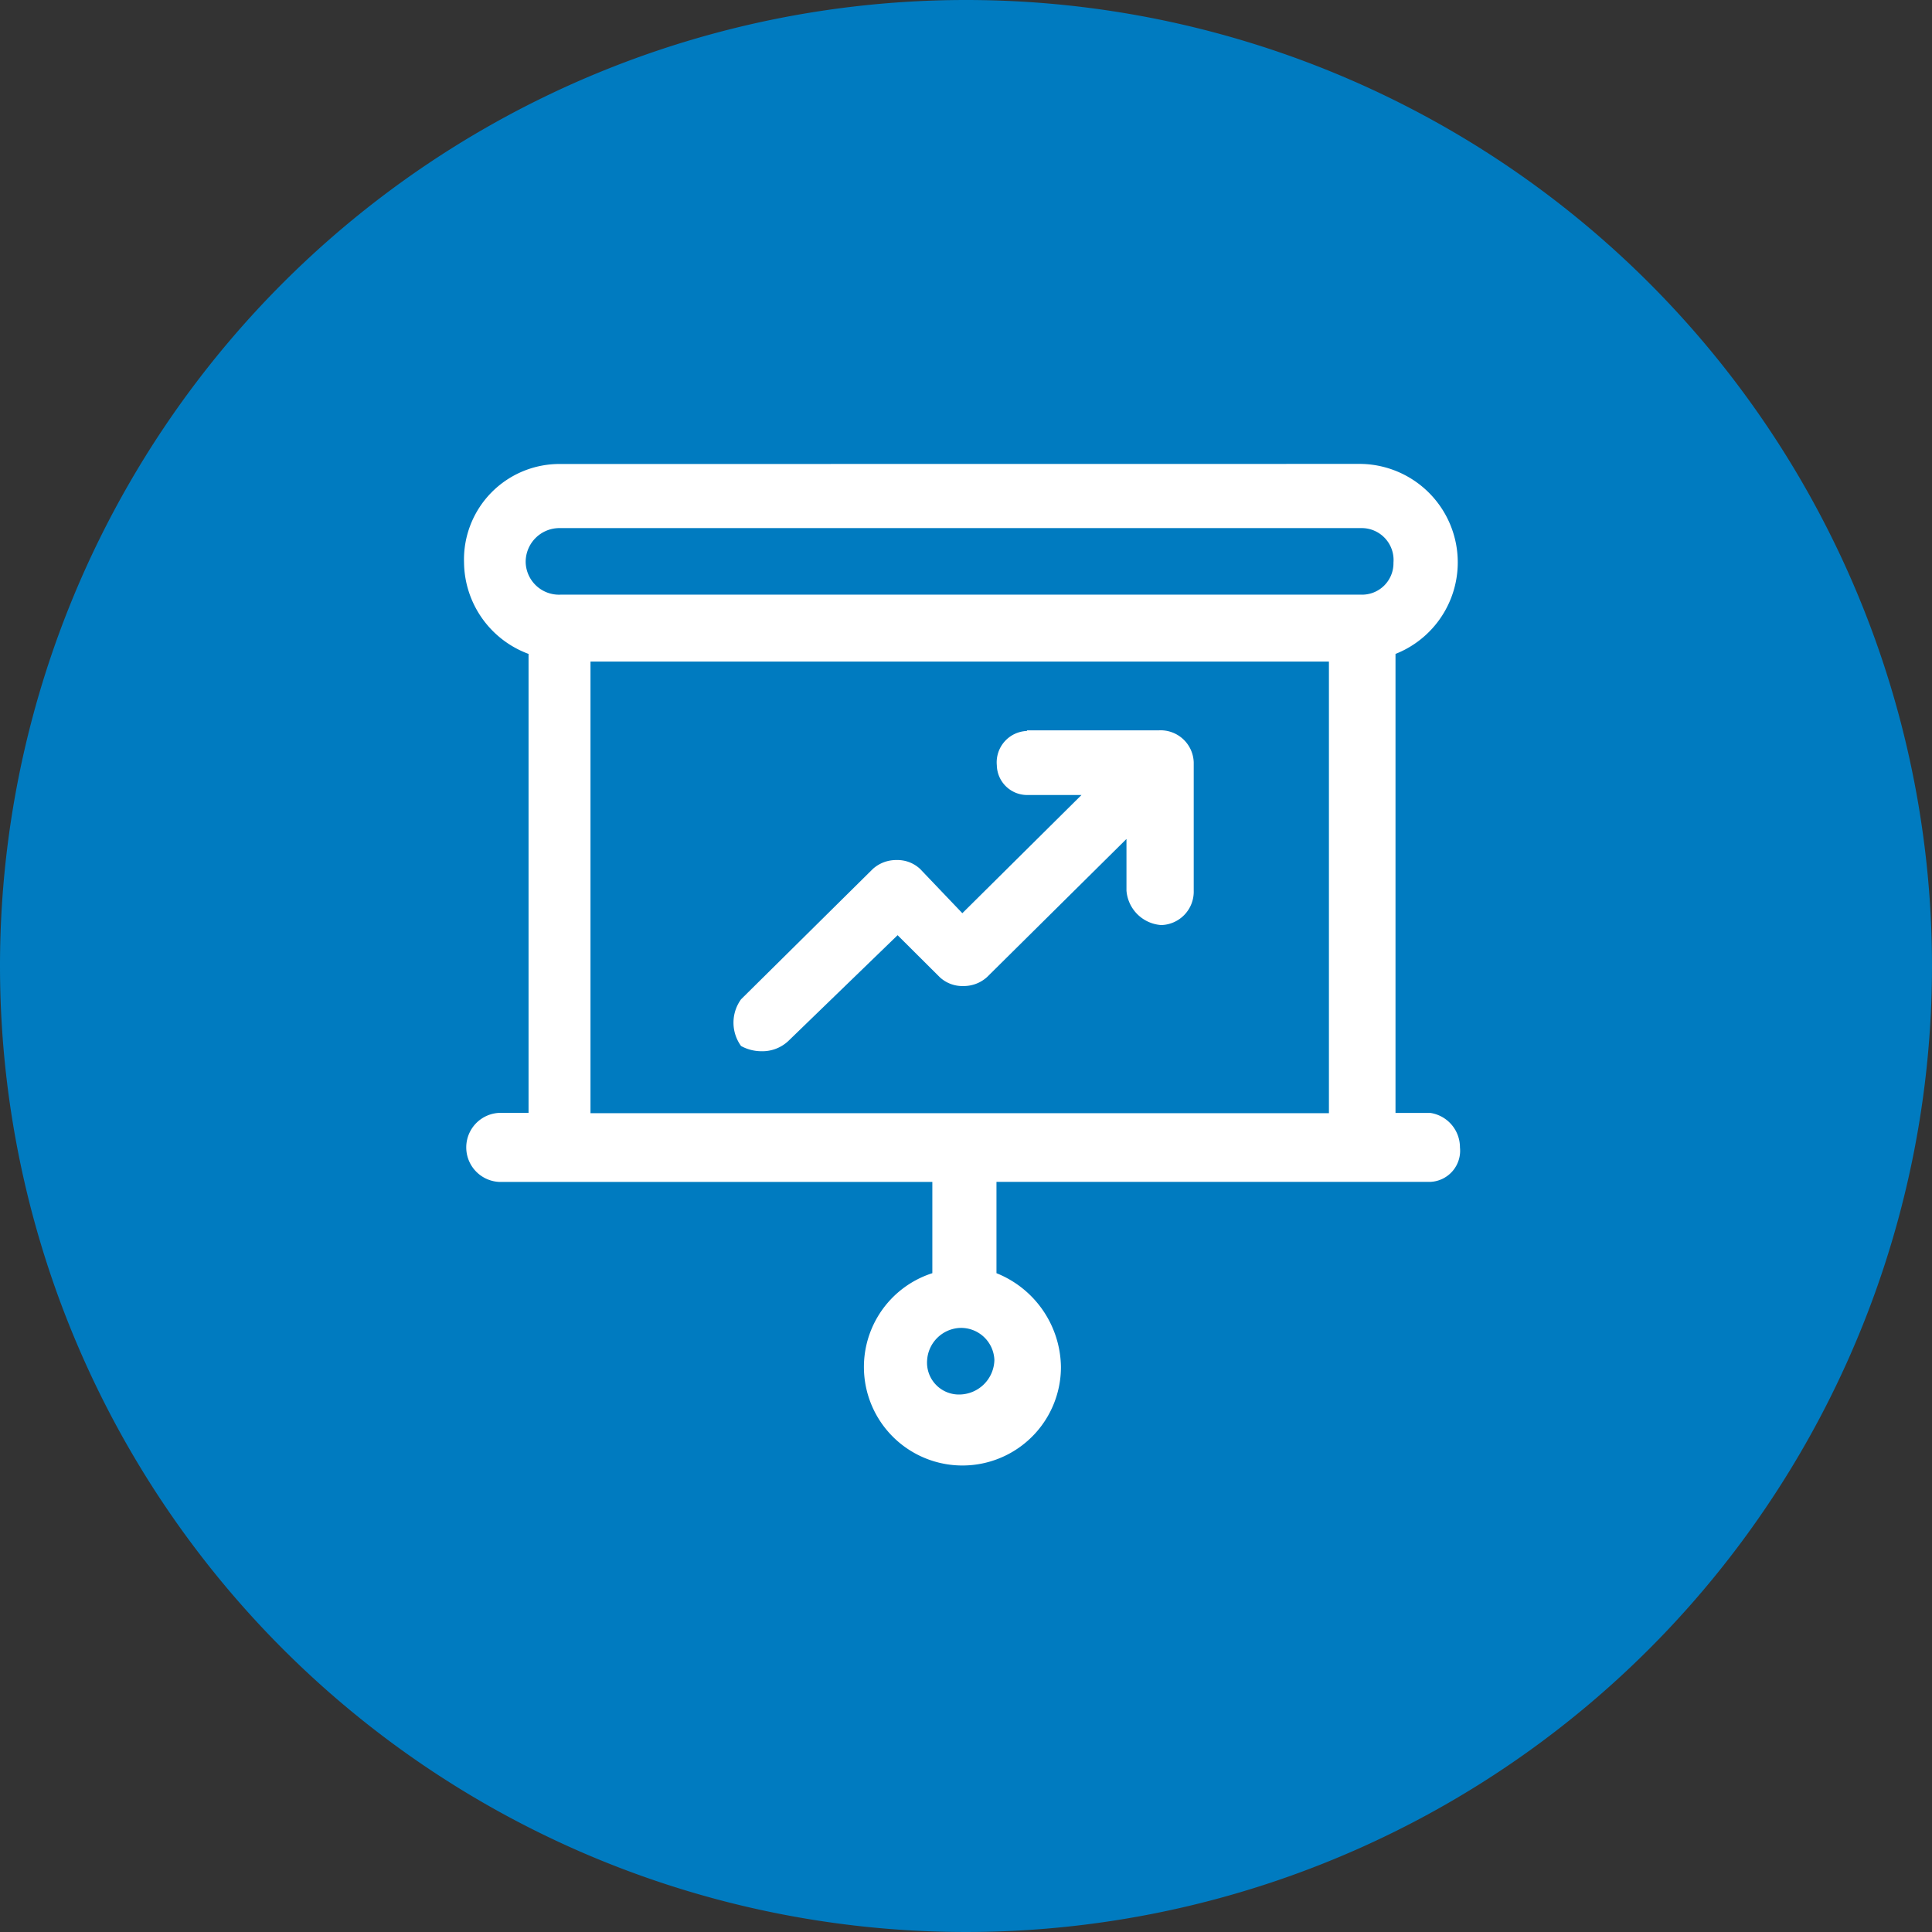 <svg xmlns="http://www.w3.org/2000/svg" width="86.096" height="86.096" viewBox="0 0 86.096 86.096">
  <rect x="0" y="0" width="86.096" height="86.096" fill="#333333" stroke="none"/>
  <g id="imapact_1" data-name="imapact 1" transform="translate(0.001)">
    <path id="Path_73246" data-name="Path 73246" d="M43.108.05A43.048,43.048,0,1,1,.06,43.1,43.048,43.048,0,0,1,43.108.05Z" transform="translate(-0.061 -0.05)" fill="#007bc0"/>
    <g id="Group_39052" data-name="Group 39052" transform="translate(20.674 20.673)">
      <g id="Group_39032" data-name="Group 39032" transform="translate(0 0)">
        <path id="Path_73930" data-name="Path 73930" d="M18.182,13.67a4.256,4.256,0,0,0-4.3,4.394,4.391,4.391,0,0,0,2.875,4.069V42.587H15.433a1.54,1.54,0,0,0,0,3.075H34.751V49.73a4.39,4.39,0,1,0,5.731,4.178,4.57,4.57,0,0,0-2.873-4.178V45.661H56.944a1.389,1.389,0,0,0,1.319-1.536,1.552,1.552,0,0,0-1.32-1.537H55.391V22.134a4.388,4.388,0,0,0-1.537-8.468Zm17.781,38.5A1.486,1.486,0,0,1,37.516,53.6a1.575,1.575,0,0,1-1.553,1.537A1.42,1.42,0,0,1,34.519,53.6a1.537,1.537,0,0,1,1.444-1.43ZM52.424,22.475V42.6H19.517V22.475Zm1.429-5.948A1.42,1.42,0,0,1,55.3,18.064a1.4,1.4,0,0,1-1.444,1.429H18.182a1.486,1.486,0,0,1-1.553-1.429,1.506,1.506,0,0,1,1.553-1.537Z" transform="translate(-13.878 -13.666)" fill="#fff" fill-rule="evenodd"/>
        <path id="Path_73931" data-name="Path 73931" d="M34.685,21.342a1.4,1.4,0,0,0-1.336,1.534,1.352,1.352,0,0,0,1.335,1.32h2.438l-5.31,5.267-1.879-1.969a1.477,1.477,0,0,0-1.056-.4,1.546,1.546,0,0,0-1.057.4L21.951,33.3a1.772,1.772,0,0,0,0,2.081,1.891,1.891,0,0,0,.9.233,1.69,1.69,0,0,0,1.2-.45l4.876-4.721L30.8,32.309a1.477,1.477,0,0,0,1.057.4,1.546,1.546,0,0,0,1.056-.4l6.213-6.154v2.3a1.668,1.668,0,0,0,1.553,1.537,1.49,1.49,0,0,0,1.444-1.537V22.743a1.477,1.477,0,0,0-1.553-1.429H34.7Z" transform="translate(-9.602 -9.441)" fill="#fff" fill-rule="evenodd"/>
      </g>
    </g>
  </g>
</svg>
